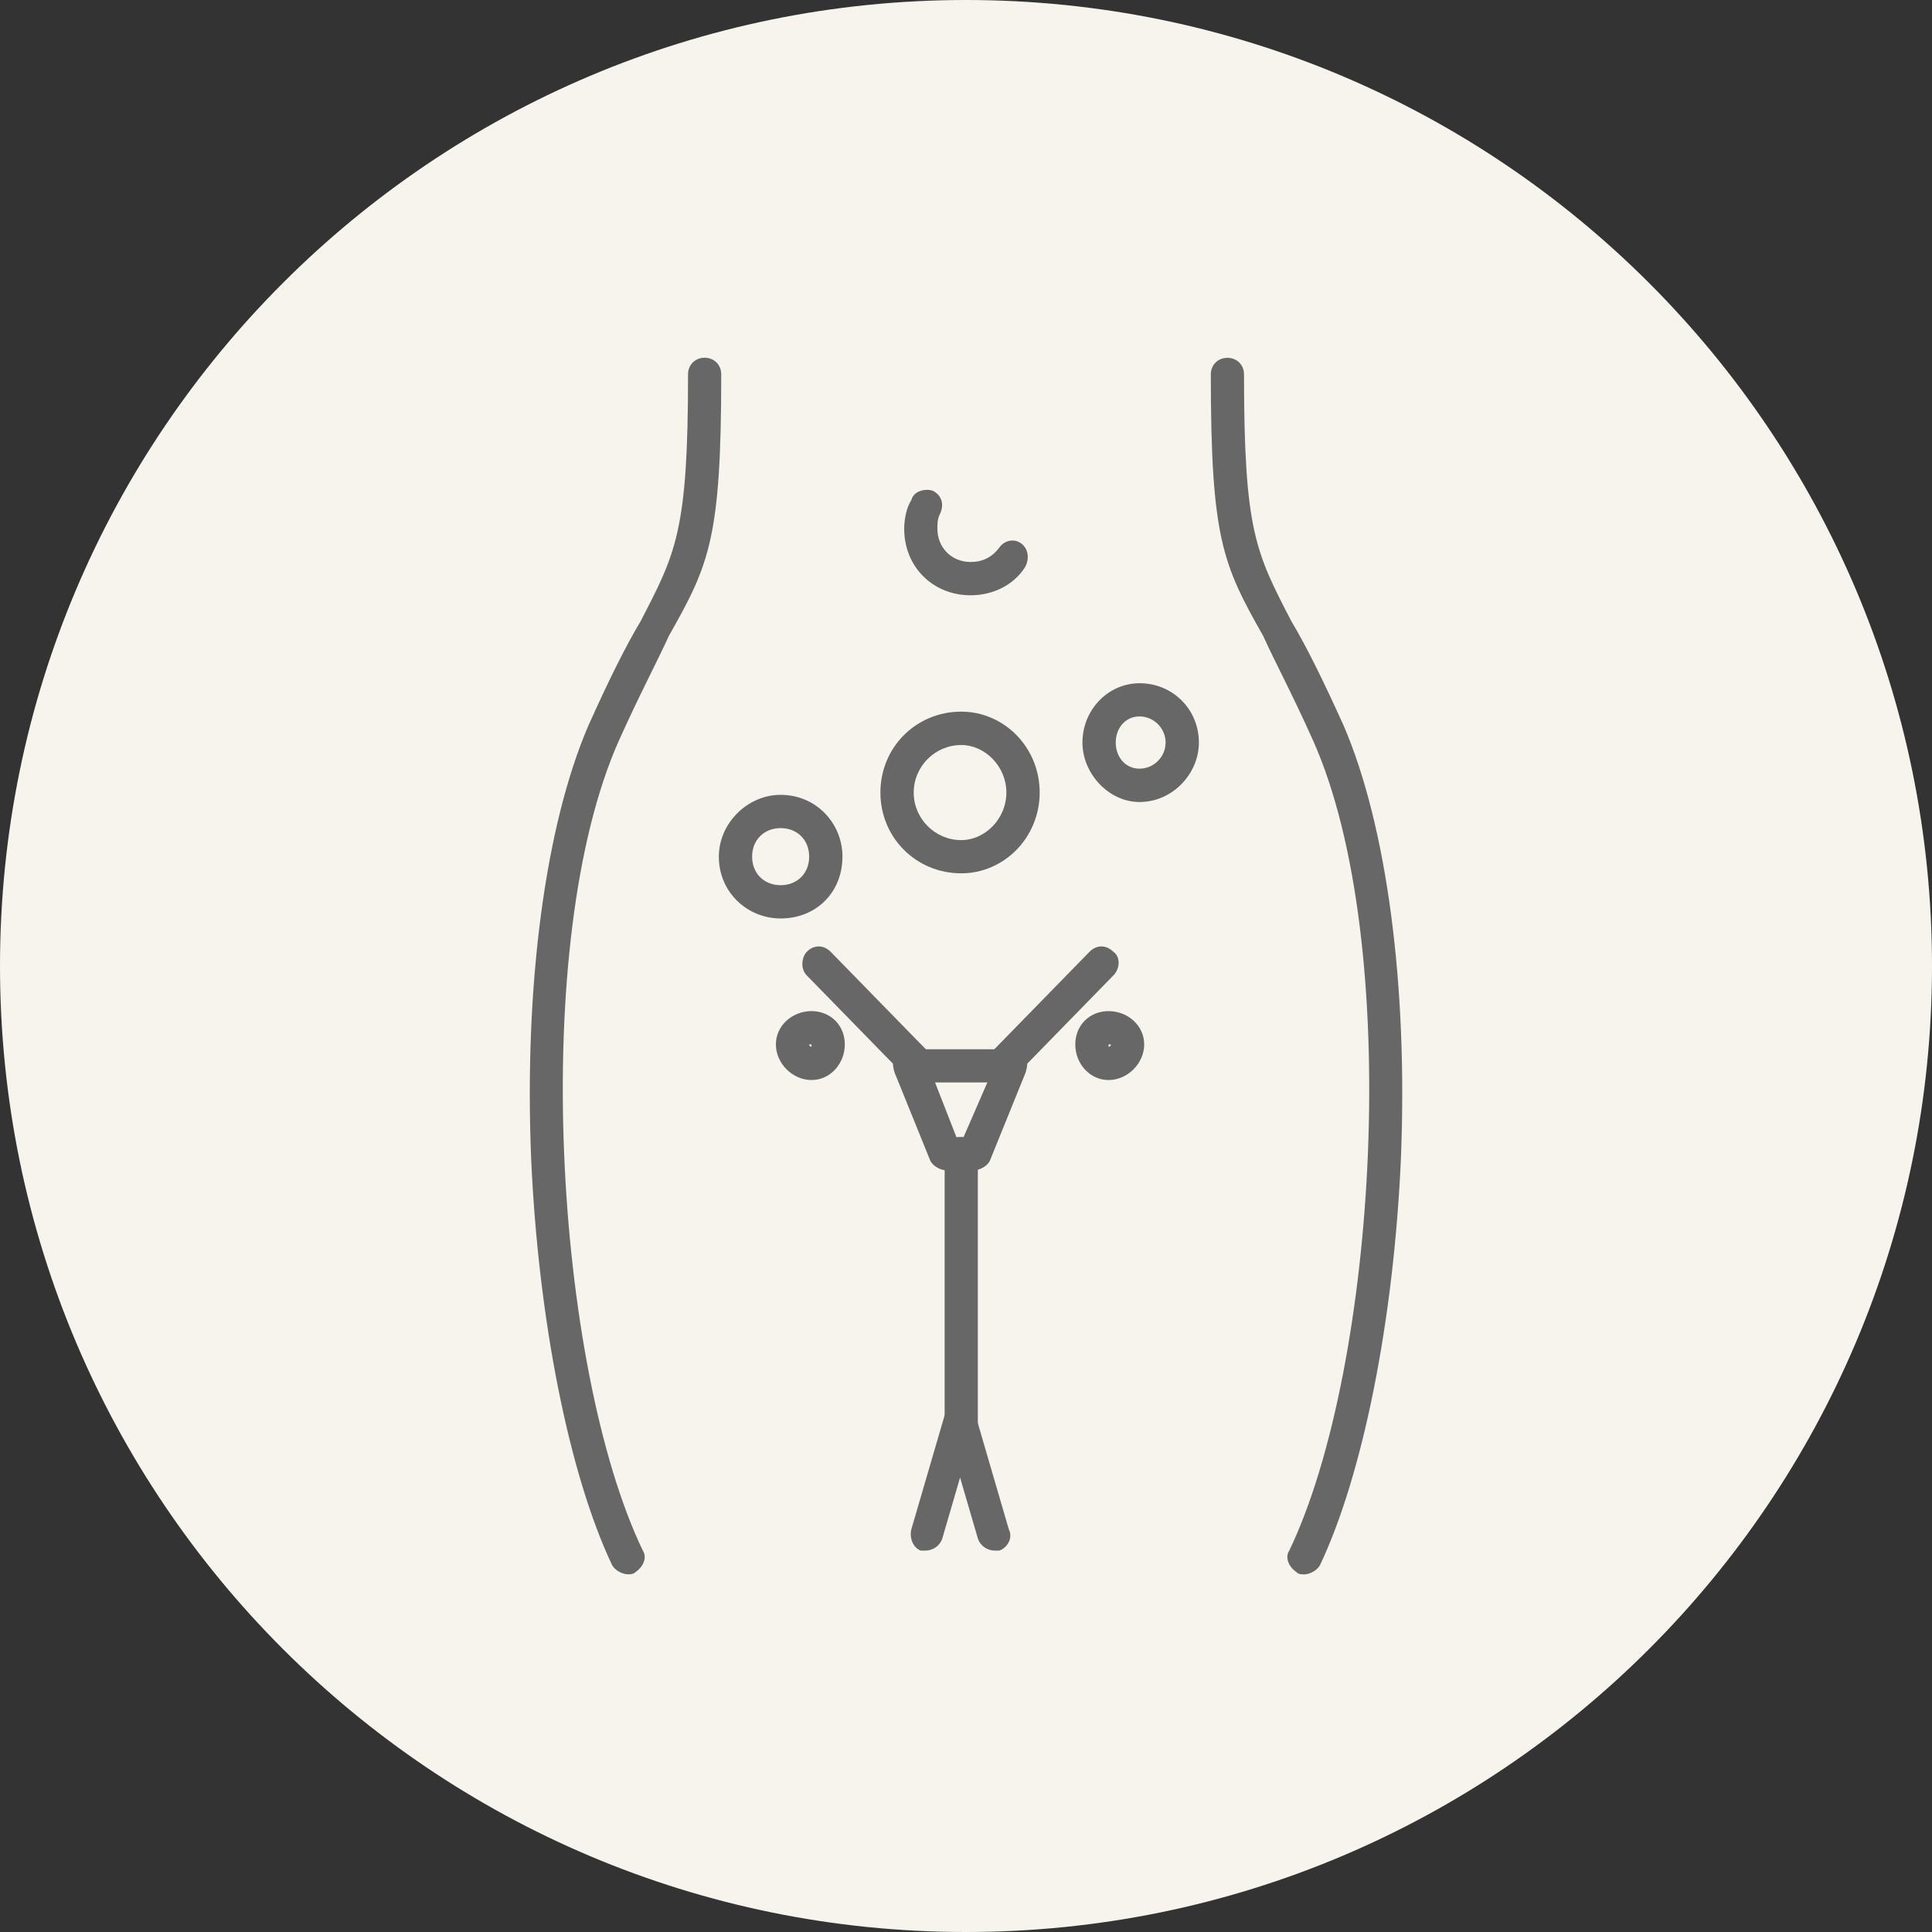 <?xml version="1.0" encoding="UTF-8"?> <svg xmlns="http://www.w3.org/2000/svg" width="100pt" height="100pt" version="1.1" viewBox="0 0 100 100"><rect x="0" y="0" width="100" height="100" fill="#333333" stroke="none"/><defs><clipPath id="b"><path d="m27 18.512h11v62.977h-11z"></path></clipPath><clipPath id="a"><path d="m62 18.512h11v62.977h-11z"></path></clipPath></defs><path d="m100 50c0 27.613-22.387 50-50 50s-50-22.387-50-50 22.387-50 50-50 50 22.387 50 50" fill="#f6f4ed"></path><path d="m50.367 60.578h-1.352c-0.367 0-0.738-0.246-0.859-0.492l-1.844-4.551c-0.121-0.367-0.121-0.613 0-0.859 0.121-0.246 0.492-0.367 0.738-0.367h5.289c0.246 0 0.613 0.121 0.738 0.367 0.121 0.246 0.121 0.492 0 0.859l-1.844 4.551c-0.121 0.246-0.492 0.492-0.859 0.492zm-0.859-1.723h0.367l1.23-2.828h-2.707l1.105 2.828z" fill="#676767" fill-rule="evenodd"></path><path d="m47.91 80.258h-0.246c-0.367-0.121-0.613-0.613-0.492-1.105l1.723-5.902c0.121-0.367 0.613-0.613 1.105-0.492 0.367 0.121 0.613 0.613 0.492 0.984l-1.723 5.902c-0.121 0.367-0.492 0.613-0.859 0.613z" fill="#676767" fill-rule="evenodd"></path><path d="m49.754 74.477c-0.492 0-0.859-0.367-0.859-0.859v-13.898c0-0.492 0.367-0.859 0.859-0.859 0.367 0 0.859 0.367 0.859 0.859v13.898c0 0.492-0.492 0.859-0.859 0.859z" fill="#676767" fill-rule="evenodd"></path><path d="m51.477 80.258c-0.367 0-0.738-0.246-0.859-0.613l-1.723-5.902c-0.121-0.367 0.121-0.859 0.613-0.984 0.367-0.121 0.859 0.121 0.984 0.492l1.723 5.902c0.246 0.492-0.121 0.984-0.492 1.105h-0.246z" fill="#676767" fill-rule="evenodd"></path><path d="m47.539 56.027c-0.246 0-0.492-0.121-0.613-0.246l-5.164-5.289c-0.367-0.367-0.246-0.984 0-1.23 0.367-0.367 0.859-0.367 1.23 0l5.164 5.289c0.367 0.367 0.367 0.859 0 1.23-0.121 0.121-0.367 0.246-0.613 0.246z" fill="#676767" fill-rule="evenodd"></path><path d="m51.844 56.027c-0.246 0-0.492-0.121-0.613-0.246-0.367-0.367-0.367-0.859 0-1.23l5.164-5.289c0.367-0.367 0.859-0.367 1.23 0 0.367 0.246 0.367 0.859 0 1.23l-5.164 5.289c-0.121 0.121-0.367 0.246-0.613 0.246z" fill="#676767" fill-rule="evenodd"></path><path d="m49.754 45.203c-2.336 0-4.184-1.844-4.184-4.184 0-2.336 1.844-4.184 4.184-4.184 2.215 0 4.059 1.844 4.059 4.184 0 2.336-1.844 4.184-4.059 4.184zm0-6.641c-1.352 0-2.461 1.105-2.461 2.461 0 1.352 1.105 2.461 2.461 2.461 1.23 0 2.336-1.105 2.336-2.461 0-1.352-1.105-2.461-2.336-2.461z" fill="#676767" fill-rule="evenodd"></path><path d="m40.406 47.539c-1.723 0-3.199-1.352-3.199-3.199 0-1.723 1.477-3.199 3.199-3.199 1.844 0 3.199 1.477 3.199 3.199 0 1.844-1.352 3.199-3.199 3.199zm0-4.676c-0.859 0-1.477 0.613-1.477 1.477 0 0.859 0.613 1.477 1.477 1.477 0.859 0 1.477-0.613 1.477-1.477 0-0.859-0.613-1.477-1.477-1.477z" fill="#676767" fill-rule="evenodd"></path><path d="m58.98 41.512c-1.598 0-2.953-1.477-2.953-3.074 0-1.723 1.352-3.074 2.953-3.074 1.723 0 3.074 1.352 3.074 3.074 0 1.598-1.352 3.074-3.074 3.074zm0-4.43c-0.738 0-1.23 0.613-1.23 1.352 0 0.738 0.492 1.352 1.23 1.352s1.352-0.613 1.352-1.352c0-0.738-0.613-1.352-1.352-1.352z" fill="#676767" fill-rule="evenodd"></path><path d="m50.246 30.812c-1.969 0-3.445-1.477-3.445-3.445 0-0.492 0.121-1.105 0.367-1.477 0.121-0.492 0.738-0.613 1.105-0.492 0.492 0.246 0.613 0.738 0.367 1.23-0.121 0.246-0.121 0.492-0.121 0.738 0 0.984 0.738 1.723 1.723 1.723 0.613 0 1.105-0.246 1.477-0.738 0.246-0.367 0.738-0.492 1.105-0.246 0.367 0.246 0.492 0.738 0.246 1.23-0.613 0.984-1.723 1.477-2.828 1.477z" fill="#676767" fill-rule="evenodd"></path><g clip-path="url(#b)"><path d="m32.535 81.488c-0.367 0-0.738-0.246-0.859-0.492-2.215-4.676-3.812-12.668-4.184-21.031-0.367-8.98 0.738-17.219 2.953-22.387 1.105-2.461 1.969-4.184 2.707-5.41 1.844-3.566 2.461-4.676 2.461-12.793 0-0.492 0.367-0.859 0.859-0.859 0.492 0 0.859 0.367 0.859 0.859 0 8.488-0.613 9.84-2.707 13.531-0.613 1.352-1.477 2.953-2.582 5.41-4.676 10.453-3.32 32.473 1.23 41.941 0.246 0.367 0 0.859-0.367 1.105-0.121 0.121-0.246 0.121-0.367 0.121z" fill="#676767" fill-rule="evenodd"></path></g><g clip-path="url(#a)"><path d="m67.465 81.488c-0.121 0-0.246 0-0.367-0.121-0.367-0.246-0.613-0.738-0.367-1.105 4.551-9.473 5.902-31.488 1.23-41.941-1.105-2.461-1.969-4.059-2.582-5.41-2.09-3.691-2.707-5.043-2.707-13.531 0-0.492 0.367-0.859 0.859-0.859s0.859 0.367 0.859 0.859c0 8.117 0.613 9.227 2.461 12.793 0.738 1.23 1.598 2.953 2.707 5.41 2.215 5.164 3.32 13.406 2.953 22.387-0.367 8.363-1.969 16.359-4.184 21.031-0.121 0.246-0.492 0.492-0.859 0.492z" fill="#676767" fill-rule="evenodd"></path></g><path d="m57.379 55.902c-0.984 0-1.723-0.859-1.723-1.844s0.738-1.723 1.723-1.723 1.844 0.738 1.844 1.723-0.859 1.844-1.844 1.844zm0-1.844v0.121s0.121 0 0.121-0.121h-0.121z" fill="#676767" fill-rule="evenodd"></path><path d="m42.004 55.902c-0.984 0-1.844-0.859-1.844-1.844s0.859-1.723 1.844-1.723 1.723 0.738 1.723 1.723-0.738 1.844-1.723 1.844zm0-1.844h-0.121c0 0.121 0.121 0.121 0.121 0.121v-0.121z" fill="#676767" fill-rule="evenodd"></path></svg> 